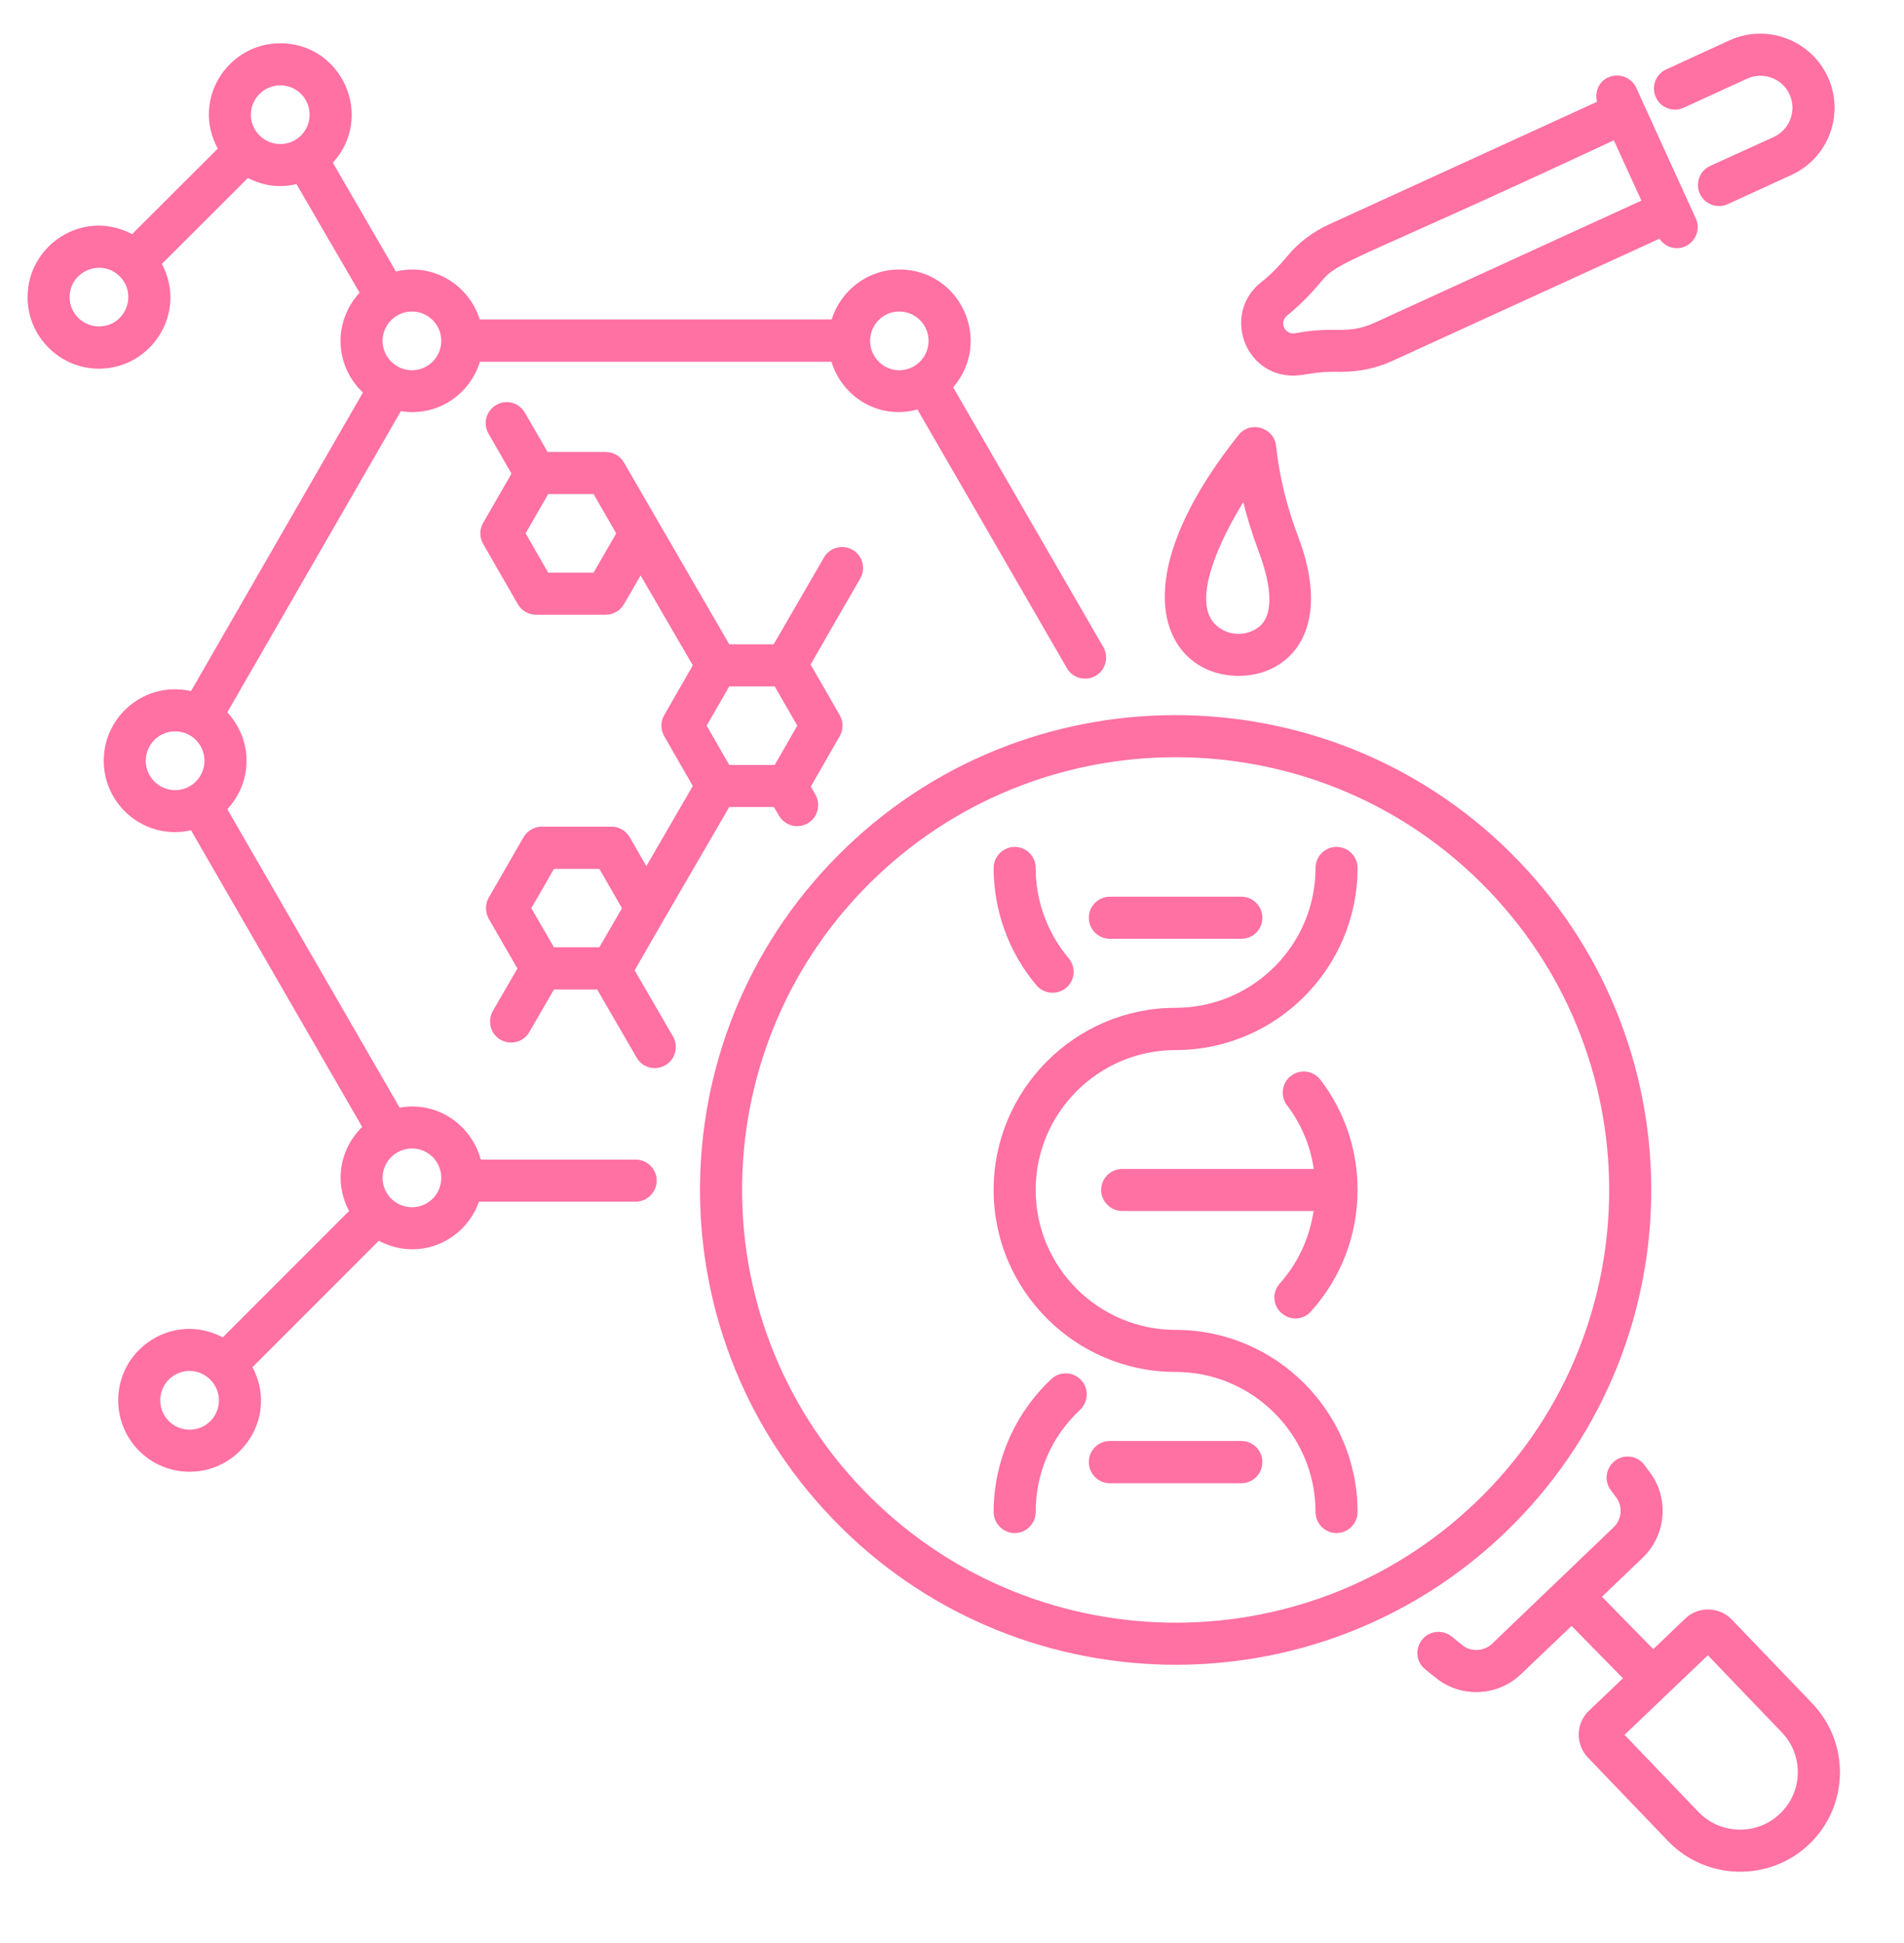 <svg xmlns="http://www.w3.org/2000/svg" xmlns:xlink="http://www.w3.org/1999/xlink" width="50" zoomAndPan="magnify" viewBox="0 0 37.5 38.25" height="51" preserveAspectRatio="xMidYMid meet" version="1.0"><defs><clipPath id="e29a0d6c70"><path d="M 0.492 0.469 L 22 0.469 L 22 29 L 0.492 29 Z M 0.492 0.469 " clip-rule="nonzero"/></clipPath><clipPath id="faa35a2fb1"><path d="M 27 28 L 36.535 28 L 36.535 37 L 27 37 Z M 27 28 " clip-rule="nonzero"/></clipPath><clipPath id="46ea1f1553"><path d="M 32 0.469 L 36.535 0.469 L 36.535 5 L 32 5 Z M 32 0.469 " clip-rule="nonzero"/></clipPath></defs><g clip-path="url(#e29a0d6c70)"><path fill="#ff70a3" d="M 1.949 7.258 C 2.98 7.258 3.699 6.16 3.188 5.195 L 4.883 3.504 C 5.203 3.668 5.516 3.699 5.84 3.625 L 7.082 5.762 C 6.555 6.336 6.59 7.199 7.148 7.727 L 3.762 13.605 C 2.859 13.402 2.043 14.094 2.043 14.977 C 2.043 15.855 2.859 16.551 3.762 16.344 L 7.133 22.184 C 6.707 22.602 6.566 23.254 6.875 23.84 L 4.387 26.328 C 3.426 25.82 2.328 26.535 2.328 27.566 C 2.328 28.344 2.957 28.973 3.734 28.973 C 4.762 28.973 5.484 27.879 4.973 26.914 L 7.461 24.426 C 8.254 24.844 9.156 24.438 9.434 23.656 L 12.52 23.656 C 12.746 23.656 12.934 23.469 12.934 23.242 C 12.934 23.012 12.746 22.828 12.52 22.828 L 9.469 22.828 C 9.289 22.16 8.633 21.672 7.871 21.805 L 4.477 15.93 C 4.984 15.383 4.98 14.566 4.477 14.023 L 7.895 8.094 C 8.633 8.211 9.258 7.75 9.453 7.121 L 16.375 7.121 C 16.586 7.805 17.293 8.27 18.07 8.062 L 21.012 13.152 C 21.125 13.352 21.379 13.418 21.578 13.305 C 21.777 13.191 21.844 12.938 21.73 12.738 L 18.773 7.625 C 19.562 6.707 18.91 5.305 17.711 5.305 C 17.082 5.305 16.559 5.723 16.379 6.289 L 9.449 6.289 C 9.238 5.621 8.551 5.168 7.797 5.344 L 6.555 3.203 C 7.383 2.301 6.738 0.852 5.52 0.852 C 4.484 0.852 3.766 1.961 4.289 2.926 L 2.602 4.609 C 1.641 4.102 0.543 4.816 0.543 5.852 C 0.543 6.625 1.176 7.258 1.949 7.258 Z M 3.734 28.145 C 3.414 28.145 3.156 27.887 3.156 27.566 C 3.156 27.25 3.414 26.988 3.734 26.988 C 4.051 26.988 4.312 27.254 4.312 27.566 C 4.312 27.887 4.055 28.145 3.734 28.145 Z M 8.691 23.188 C 8.691 23.508 8.434 23.766 8.113 23.766 C 7.797 23.766 7.535 23.508 7.535 23.188 C 7.535 22.867 7.797 22.609 8.113 22.609 C 8.434 22.609 8.691 22.867 8.691 23.188 Z M 2.871 14.977 C 2.871 14.656 3.129 14.398 3.449 14.398 C 3.77 14.398 4.027 14.656 4.027 14.977 C 4.027 15.293 3.77 15.555 3.449 15.555 C 3.129 15.555 2.871 15.293 2.871 14.977 Z M 17.711 6.133 C 18.031 6.133 18.289 6.391 18.289 6.711 C 18.289 7.027 18.031 7.289 17.711 7.289 C 17.395 7.289 17.137 7.027 17.137 6.711 C 17.137 6.707 17.137 6.707 17.137 6.707 C 17.137 6.707 17.137 6.707 17.137 6.703 C 17.141 6.387 17.395 6.133 17.711 6.133 Z M 8.691 6.711 C 8.691 7.027 8.434 7.289 8.113 7.289 C 7.797 7.289 7.535 7.027 7.535 6.711 C 7.535 6.391 7.797 6.133 8.113 6.133 C 8.434 6.133 8.691 6.391 8.691 6.711 Z M 5.52 1.68 C 5.84 1.68 6.098 1.938 6.098 2.258 C 6.098 2.578 5.84 2.836 5.52 2.836 C 5.203 2.836 4.941 2.578 4.941 2.258 C 4.941 1.938 5.203 1.68 5.52 1.68 Z M 2.359 5.441 C 2.719 5.805 2.465 6.426 1.949 6.426 C 1.633 6.426 1.371 6.168 1.371 5.852 C 1.371 5.336 1.996 5.078 2.359 5.441 Z M 2.359 5.441 " fill-opacity="1" fill-rule="nonzero"/></g><path fill="#ff70a3" d="M 9.859 20.469 C 10.059 20.582 10.312 20.516 10.426 20.316 L 10.91 19.48 L 11.762 19.48 L 12.539 20.82 C 12.652 21.02 12.906 21.086 13.105 20.969 C 13.301 20.855 13.371 20.602 13.254 20.402 L 12.5 19.102 L 13.035 18.172 L 14.363 15.887 L 15.242 15.887 L 15.344 16.059 C 15.457 16.254 15.711 16.324 15.91 16.207 C 16.105 16.094 16.172 15.84 16.059 15.641 L 15.969 15.484 L 16.539 14.492 C 16.613 14.363 16.613 14.207 16.539 14.078 L 15.965 13.082 L 16.941 11.391 C 17.059 11.191 16.988 10.938 16.793 10.824 C 16.594 10.711 16.34 10.777 16.227 10.977 L 15.238 12.684 L 14.363 12.684 L 12.977 10.293 L 12.289 9.105 C 12.215 8.977 12.078 8.898 11.93 8.898 L 10.785 8.898 L 10.336 8.121 C 10.223 7.926 9.969 7.855 9.773 7.973 C 9.574 8.086 9.508 8.34 9.621 8.535 L 10.074 9.324 L 9.516 10.293 C 9.441 10.422 9.441 10.578 9.516 10.707 L 10.199 11.895 C 10.273 12.023 10.41 12.102 10.559 12.102 L 11.93 12.102 C 12.078 12.102 12.215 12.023 12.289 11.895 L 12.617 11.328 L 13.645 13.098 L 13.082 14.078 C 13.008 14.207 13.008 14.363 13.082 14.492 L 13.645 15.473 L 12.73 17.051 L 12.402 16.48 C 12.328 16.355 12.191 16.273 12.043 16.273 L 10.672 16.273 C 10.523 16.273 10.387 16.355 10.312 16.48 L 9.625 17.672 C 9.555 17.797 9.555 17.957 9.625 18.086 L 10.191 19.066 L 9.707 19.902 C 9.594 20.102 9.66 20.355 9.859 20.469 Z M 15.258 13.512 L 15.703 14.285 L 15.258 15.059 L 14.363 15.059 L 13.918 14.285 L 14.363 13.512 Z M 11.691 11.273 L 10.797 11.273 L 10.352 10.5 L 10.797 9.727 L 11.691 9.727 L 12.137 10.5 Z M 10.91 17.105 L 11.805 17.105 L 12.25 17.879 L 11.805 18.648 L 10.91 18.648 L 10.465 17.879 Z M 10.91 17.105 " fill-opacity="1" fill-rule="nonzero"/><g clip-path="url(#faa35a2fb1)"><path fill="#ff70a3" d="M 34.109 31.883 C 33.859 31.625 33.449 31.617 33.191 31.863 L 32.562 32.465 L 31.551 31.434 L 32.355 30.664 C 32.812 30.227 32.879 29.508 32.504 28.996 L 32.391 28.844 C 32.258 28.66 32 28.617 31.812 28.754 C 31.629 28.891 31.586 29.148 31.723 29.332 L 31.836 29.484 C 31.965 29.664 31.941 29.914 31.781 30.066 L 29.387 32.359 C 29.227 32.512 28.973 32.523 28.801 32.387 L 28.59 32.215 C 28.41 32.074 28.148 32.102 28.008 32.281 C 27.863 32.461 27.891 32.719 28.07 32.863 L 28.285 33.035 C 28.777 33.43 29.5 33.398 29.957 32.957 L 30.953 32.008 L 31.965 33.039 L 31.293 33.68 C 31.035 33.926 31.027 34.34 31.273 34.598 L 32.855 36.246 C 33.605 37.023 34.852 37.051 35.633 36.305 C 36.418 35.555 36.441 34.312 35.691 33.531 Z M 35.059 35.703 C 34.609 36.137 33.887 36.121 33.453 35.672 L 31.996 34.152 L 33.637 32.586 L 35.094 34.105 C 35.523 34.551 35.516 35.266 35.059 35.703 Z M 35.059 35.703 " fill-opacity="1" fill-rule="nonzero"/></g><path fill="#ff70a3" d="M 16.395 29.895 C 19.961 33.613 25.898 33.75 29.633 30.18 C 33.371 26.602 33.5 20.688 29.914 16.953 C 26.344 13.234 20.402 13.105 16.676 16.672 C 12.938 20.246 12.809 26.164 16.395 29.895 Z M 29.316 17.527 C 32.582 20.93 32.469 26.32 29.062 29.578 C 25.664 32.832 20.25 32.715 16.992 29.32 C 13.727 25.922 13.84 20.531 17.246 17.273 C 20.637 14.031 26.051 14.125 29.316 17.527 Z M 29.316 17.527 " fill-opacity="1" fill-rule="nonzero"/><path fill="#ff70a3" d="M 23.152 27.008 C 24.672 27.008 25.91 28.246 25.91 29.766 C 25.91 29.992 26.094 30.18 26.324 30.18 C 26.551 30.18 26.738 29.992 26.738 29.766 C 26.738 27.789 25.129 26.18 23.152 26.18 C 21.637 26.18 20.398 24.945 20.398 23.426 C 20.398 21.906 21.637 20.672 23.152 20.672 C 25.129 20.672 26.738 19.062 26.738 17.086 C 26.738 16.859 26.551 16.672 26.324 16.672 C 26.094 16.672 25.91 16.859 25.91 17.086 C 25.91 18.605 24.672 19.84 23.152 19.84 C 21.18 19.84 19.57 21.449 19.57 23.426 C 19.57 25.402 21.18 27.008 23.152 27.008 Z M 23.152 27.008 " fill-opacity="1" fill-rule="nonzero"/><path fill="#ff70a3" d="M 25.238 25.848 C 25.41 26.004 25.672 25.988 25.82 25.816 C 26.414 25.16 26.738 24.312 26.738 23.426 C 26.738 22.633 26.484 21.883 26.008 21.258 C 25.867 21.074 25.609 21.039 25.426 21.18 C 25.246 21.316 25.211 21.578 25.348 21.758 C 25.629 22.129 25.809 22.555 25.875 23.012 L 22.102 23.012 C 21.875 23.012 21.688 23.195 21.688 23.426 C 21.688 23.652 21.875 23.84 22.102 23.84 L 25.871 23.84 C 25.793 24.367 25.566 24.863 25.207 25.266 C 25.051 25.434 25.066 25.695 25.238 25.848 Z M 25.238 25.848 " fill-opacity="1" fill-rule="nonzero"/><path fill="#ff70a3" d="M 19.984 30.18 C 20.215 30.18 20.398 29.992 20.398 29.766 C 20.398 28.992 20.711 28.277 21.273 27.754 C 21.438 27.598 21.449 27.336 21.293 27.168 C 21.137 27 20.871 26.992 20.707 27.148 C 19.984 27.824 19.57 28.777 19.57 29.766 C 19.57 29.992 19.758 30.18 19.984 30.18 Z M 19.984 30.18 " fill-opacity="1" fill-rule="nonzero"/><path fill="#ff70a3" d="M 21 19.445 C 21.176 19.297 21.195 19.039 21.047 18.863 C 20.629 18.367 20.398 17.738 20.398 17.086 C 20.398 16.859 20.215 16.672 19.984 16.672 C 19.758 16.672 19.57 16.859 19.57 17.086 C 19.57 17.934 19.871 18.754 20.414 19.398 C 20.562 19.57 20.824 19.594 21 19.445 Z M 21 19.445 " fill-opacity="1" fill-rule="nonzero"/><path fill="#ff70a3" d="M 21.859 18.48 L 24.449 18.48 C 24.68 18.48 24.863 18.297 24.863 18.066 C 24.863 17.84 24.68 17.652 24.449 17.652 L 21.859 17.652 C 21.629 17.652 21.445 17.84 21.445 18.066 C 21.445 18.297 21.629 18.48 21.859 18.48 Z M 21.859 18.48 " fill-opacity="1" fill-rule="nonzero"/><path fill="#ff70a3" d="M 24.449 28.367 L 21.859 28.367 C 21.629 28.367 21.445 28.555 21.445 28.781 C 21.445 29.012 21.629 29.199 21.859 29.199 L 24.449 29.199 C 24.68 29.199 24.863 29.012 24.863 28.781 C 24.863 28.555 24.68 28.367 24.449 28.367 Z M 24.449 28.367 " fill-opacity="1" fill-rule="nonzero"/><g clip-path="url(#46ea1f1553)"><path fill="#ff70a3" d="M 34.066 0.793 L 32.816 1.367 C 32.609 1.461 32.516 1.707 32.613 1.914 C 32.707 2.125 32.953 2.215 33.16 2.121 L 34.414 1.547 C 34.73 1.406 35.102 1.543 35.246 1.859 C 35.391 2.176 35.25 2.551 34.938 2.695 L 33.684 3.266 C 33.477 3.359 33.383 3.605 33.48 3.816 C 33.574 4.023 33.824 4.113 34.027 4.02 L 35.281 3.445 C 36.012 3.113 36.336 2.246 36 1.516 C 35.664 0.785 34.797 0.461 34.066 0.793 Z M 34.066 0.793 " fill-opacity="1" fill-rule="nonzero"/></g><path fill="#ff70a3" d="M 25.363 5.031 C 25.191 5.242 25.012 5.422 24.84 5.555 C 24.074 6.16 24.496 7.395 25.473 7.395 C 25.688 7.395 25.898 7.305 26.41 7.32 C 26.754 7.32 27.094 7.254 27.414 7.109 L 32.684 4.699 C 32.801 4.875 33.016 4.93 33.195 4.848 C 33.402 4.75 33.496 4.508 33.398 4.297 C 33.332 4.152 32.199 1.672 32.227 1.727 C 32.129 1.52 31.883 1.43 31.676 1.523 C 31.488 1.605 31.406 1.812 31.453 2.004 L 26.184 4.414 C 25.863 4.559 25.578 4.773 25.363 5.031 Z M 31.785 2.762 L 32.328 3.949 L 27.07 6.355 C 26.523 6.602 26.301 6.41 25.516 6.559 C 25.305 6.602 25.184 6.34 25.355 6.207 C 25.57 6.035 25.789 5.82 26.004 5.562 C 26.371 5.113 26.523 5.219 31.785 2.762 Z M 31.785 2.762 " fill-opacity="1" fill-rule="nonzero"/><path fill="#ff70a3" d="M 25.133 8.781 C 25.094 8.414 24.625 8.273 24.395 8.562 C 21.973 11.605 23.008 13.305 24.395 13.305 C 25.395 13.305 26.262 12.41 25.574 10.582 C 25.344 9.977 25.199 9.391 25.133 8.781 Z M 24.801 12.336 C 24.516 12.562 24.105 12.512 23.887 12.238 C 23.523 11.762 23.98 10.711 24.488 9.883 C 24.566 10.211 24.672 10.539 24.797 10.875 C 24.953 11.293 25.164 12.035 24.801 12.336 Z M 24.801 12.336 " fill-opacity="1" fill-rule="nonzero"/></svg>